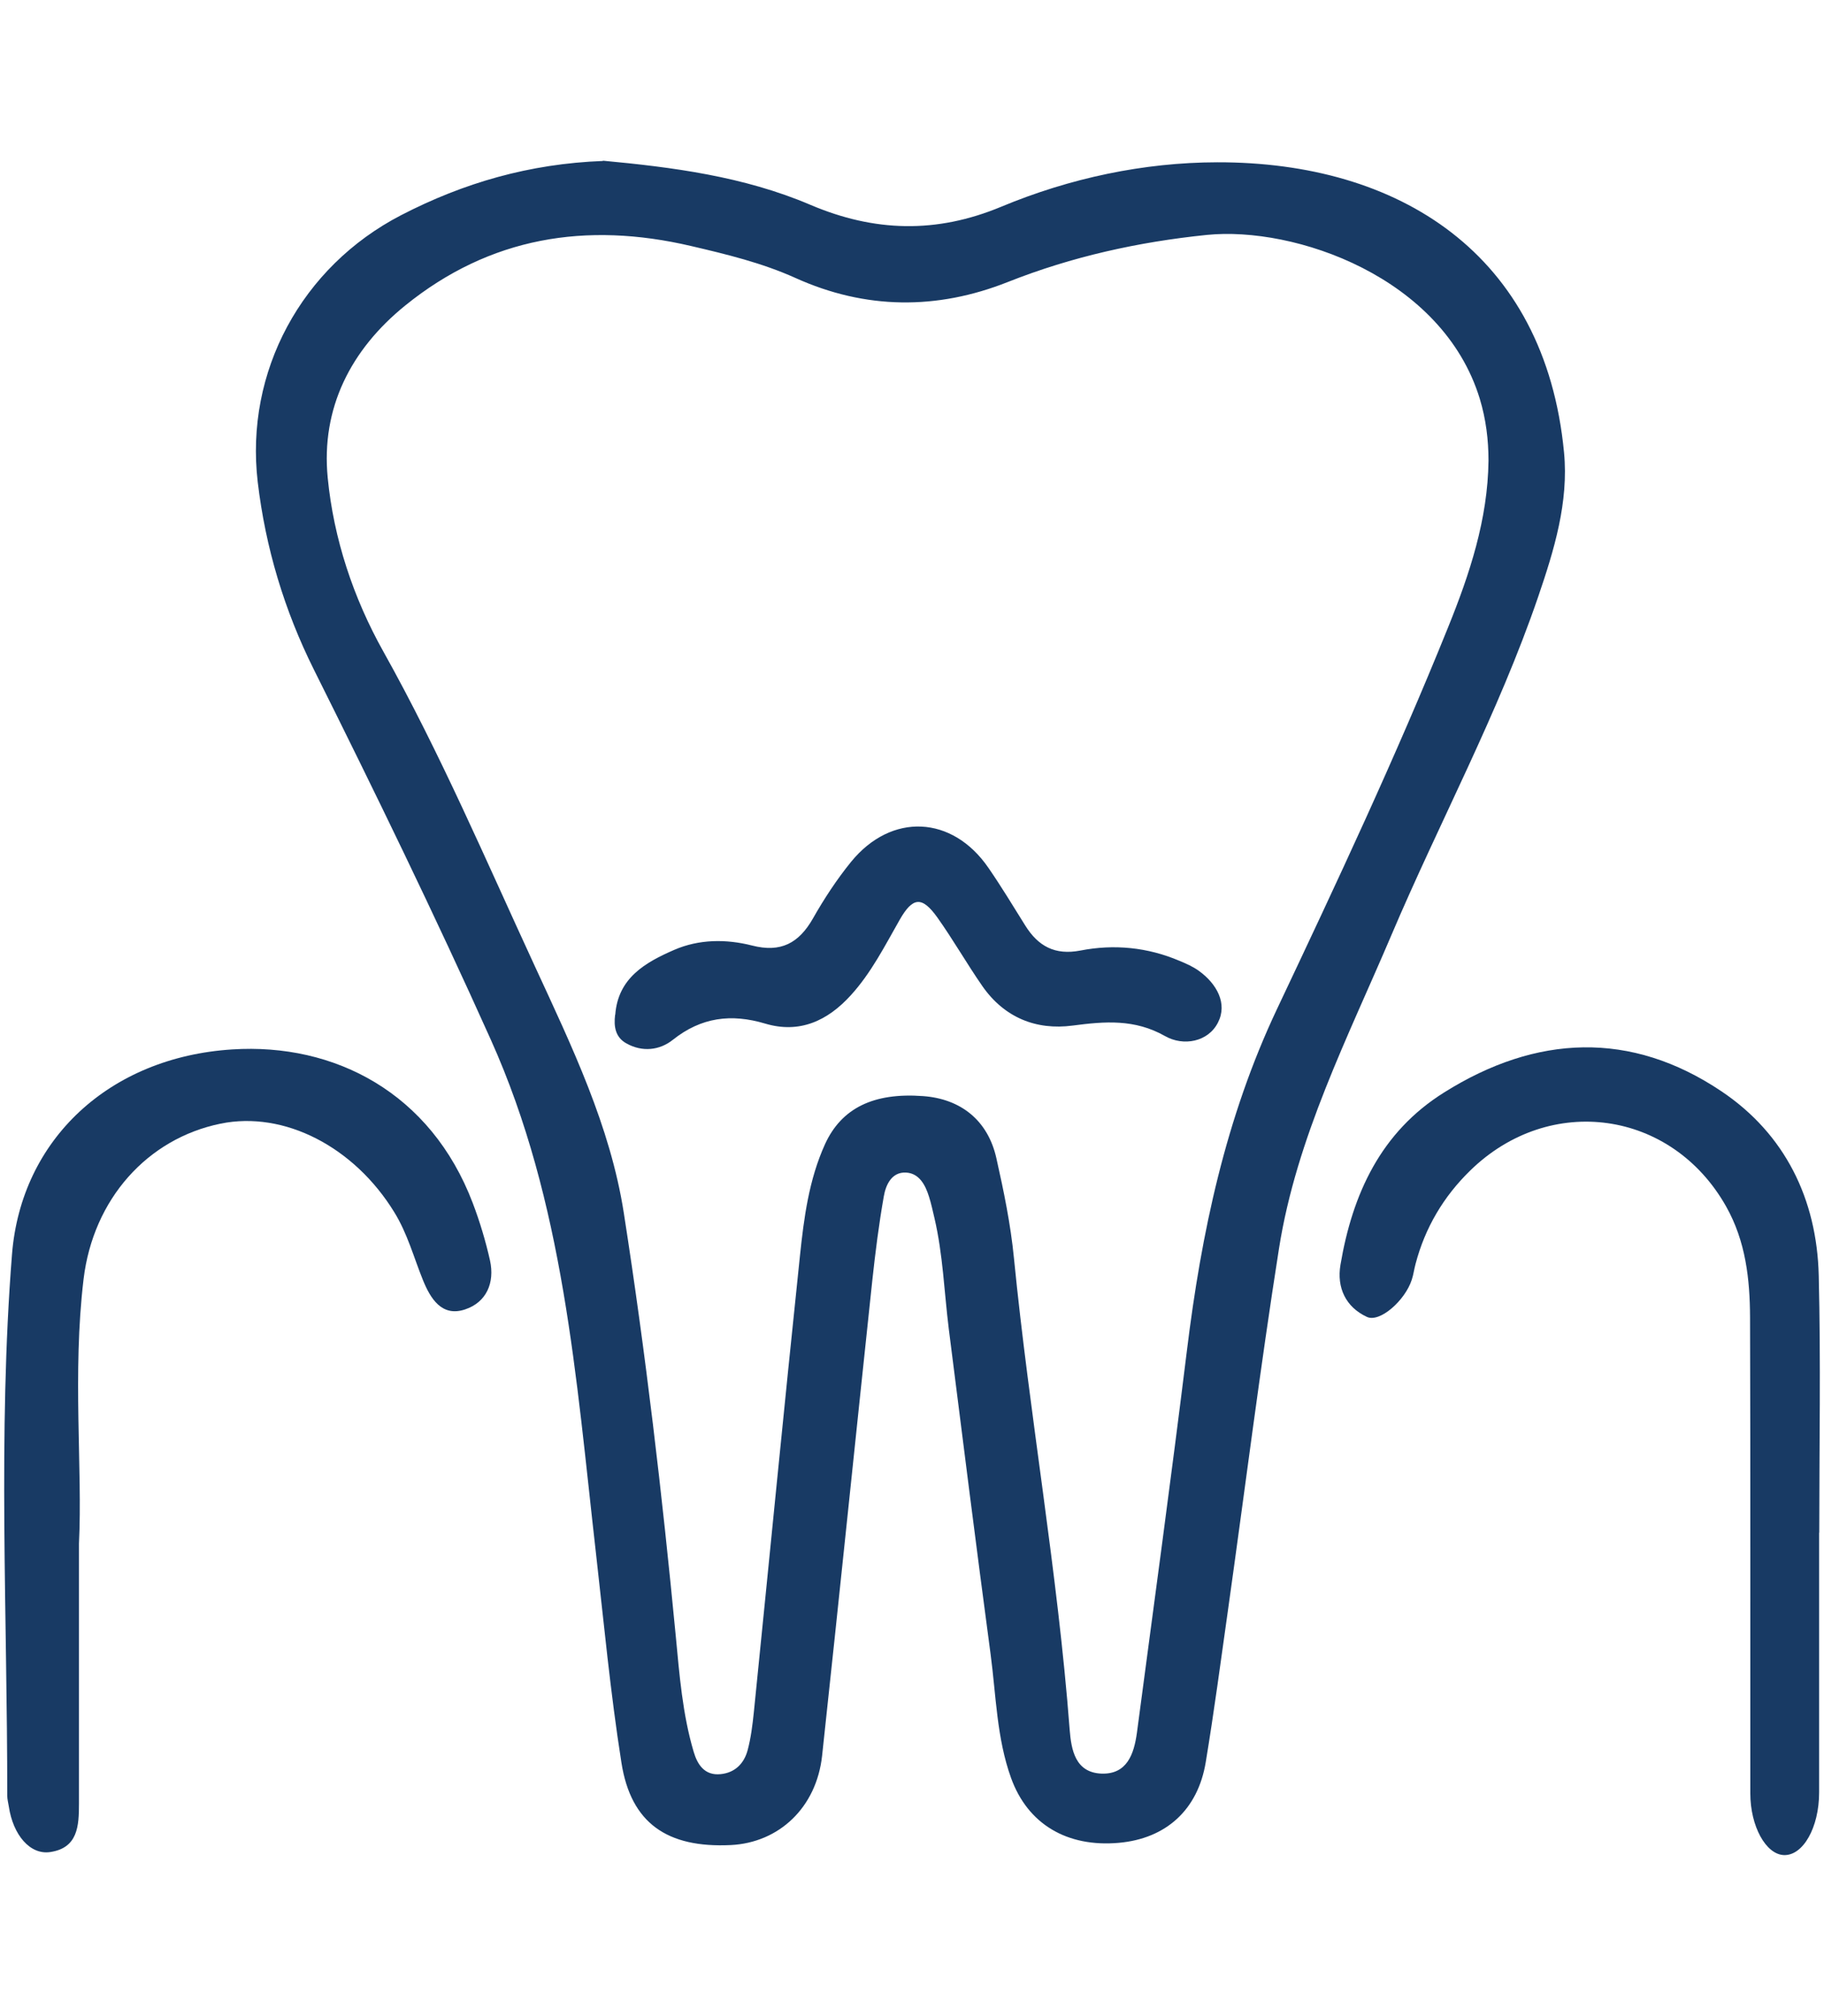 <?xml version="1.0" encoding="UTF-8"?> <svg xmlns="http://www.w3.org/2000/svg" id="Livello_1" viewBox="0 0 13.836 15.29"><defs><style>.cls-1{fill:#183a64;}.cls-2{fill:#fff;opacity:0;}</style></defs><rect class="cls-2" width="13.836" height="15.29"></rect><path class="cls-1" d="m4.574,1.219c.523.049,1.066.118,1.574.335.485.206.955.219,1.447.014.521-.217,1.08-.336,1.638-.337,1.376-.003,2.487.691,2.631,2.201.036.377-.075.74-.196,1.094-.303.886-.749,1.709-1.114,2.568-.329.774-.719,1.533-.852,2.375-.144.914-.259,1.833-.388,2.75-.054.383-.105.767-.168,1.148-.06.362-.302.579-.659.611-.393.035-.692-.142-.818-.493-.109-.303-.113-.625-.155-.939-.11-.822-.213-1.644-.317-2.466-.035-.281-.044-.565-.109-.842-.013-.054-.024-.108-.041-.161-.028-.09-.075-.178-.175-.183-.109-.005-.153.094-.168.181-.037.21-.064.423-.087.636-.128,1.202-.251,2.405-.381,3.607-.043.392-.326.659-.693.677-.482.023-.757-.166-.829-.624-.084-.532-.134-1.069-.195-1.604-.15-1.317-.241-2.645-.796-3.881-.425-.947-.879-1.879-1.342-2.807-.224-.449-.367-.924-.426-1.423-.098-.836.332-1.633,1.088-2.024.474-.245.973-.39,1.53-.411Zm6.717,2.276c0-.16-.019-.314-.066-.47-.282-.924-1.404-1.311-2.072-1.243-.517.053-1.021.164-1.508.357-.537.213-1.079.21-1.612-.031-.253-.114-.521-.179-.791-.242-.795-.186-1.526-.069-2.169.452-.412.334-.639.778-.587,1.307.045.461.194.91.422,1.317.433.774.78,1.588,1.151,2.391.278.603.57,1.207.673,1.868.166,1.064.291,2.135.394,3.208.028.294.051.593.136.879.028.095.082.182.205.169.109-.011.177-.081.204-.181.025-.093.037-.19.047-.286.117-1.155.229-2.31.35-3.464.03-.288.068-.578.19-.847.125-.274.369-.393.744-.365.287.021.492.185.556.471.056.249.108.501.133.755.118,1.196.332,2.381.423,3.58.012.152.042.325.241.333.195.007.247-.15.269-.309.128-.966.26-1.931.379-2.897.11-.897.294-1.769.684-2.594.452-.956.902-1.914,1.298-2.896.163-.403.301-.818.306-1.262Z"></path><path class="cls-1" d="m.599,11.707c0,.758-0,1.367 0,1.976 0.0.166-.008.334-.218.365-.153.023-.282-.13-.314-.345-.004-.027-.012-.055-.012-.082.001-1.369-.072-2.74.036-4.106.069-.873.74-1.496,1.67-1.555.777-.05,1.507.329,1.825,1.165.054.142.098.289.131.436.037.169-.027.317-.189.371-.178.06-.264-.085-.32-.223-.07-.173-.117-.352-.217-.514-.304-.496-.835-.771-1.318-.672-.556.114-.966.573-1.039,1.179-.086.717-.007,1.437-.035,2.007Z"></path><path class="cls-1" d="m13.799,11.625c0,.657 0,1.314-0,1.971-0.0.266-.122.48-.267.475-.137-.005-.255-.219-.255-.468-.001-1.203.002-2.407-.002-3.61-.001-.291-.033-.578-.181-.841-.412-.732-1.337-.864-1.942-.273-.202.197-.342.433-.414.707-.011.04-.016.082-.029.121-.051.158-.243.327-.34.282-.162-.075-.23-.223-.201-.395.091-.537.305-1.007.787-1.308.698-.438,1.416-.471,2.105-.007.48.323.722.816.736,1.396.016.65.004,1.3.004,1.95Z"></path><path class="cls-1" d="m4.667,7.697c.021-.28.229-.397.447-.492.189-.082.395-.083.591-.033.218.056.355-.018.462-.206.085-.15.181-.296.289-.429.306-.375.768-.353,1.042.046.098.142.187.29.279.437.098.157.225.227.418.19.256-.05.51-.025.752.078.051.021.103.044.147.076.136.098.219.248.145.392-.074.147-.262.182-.401.103-.231-.131-.457-.112-.701-.08-.278.037-.519-.061-.685-.299-.118-.17-.221-.351-.341-.52-.117-.164-.187-.157-.286.016-.113.198-.216.403-.371.573-.176.194-.389.293-.65.215-.258-.077-.485-.048-.7.123-.1.08-.232.095-.353.027-.084-.047-.096-.129-.085-.217Z"></path></svg> 